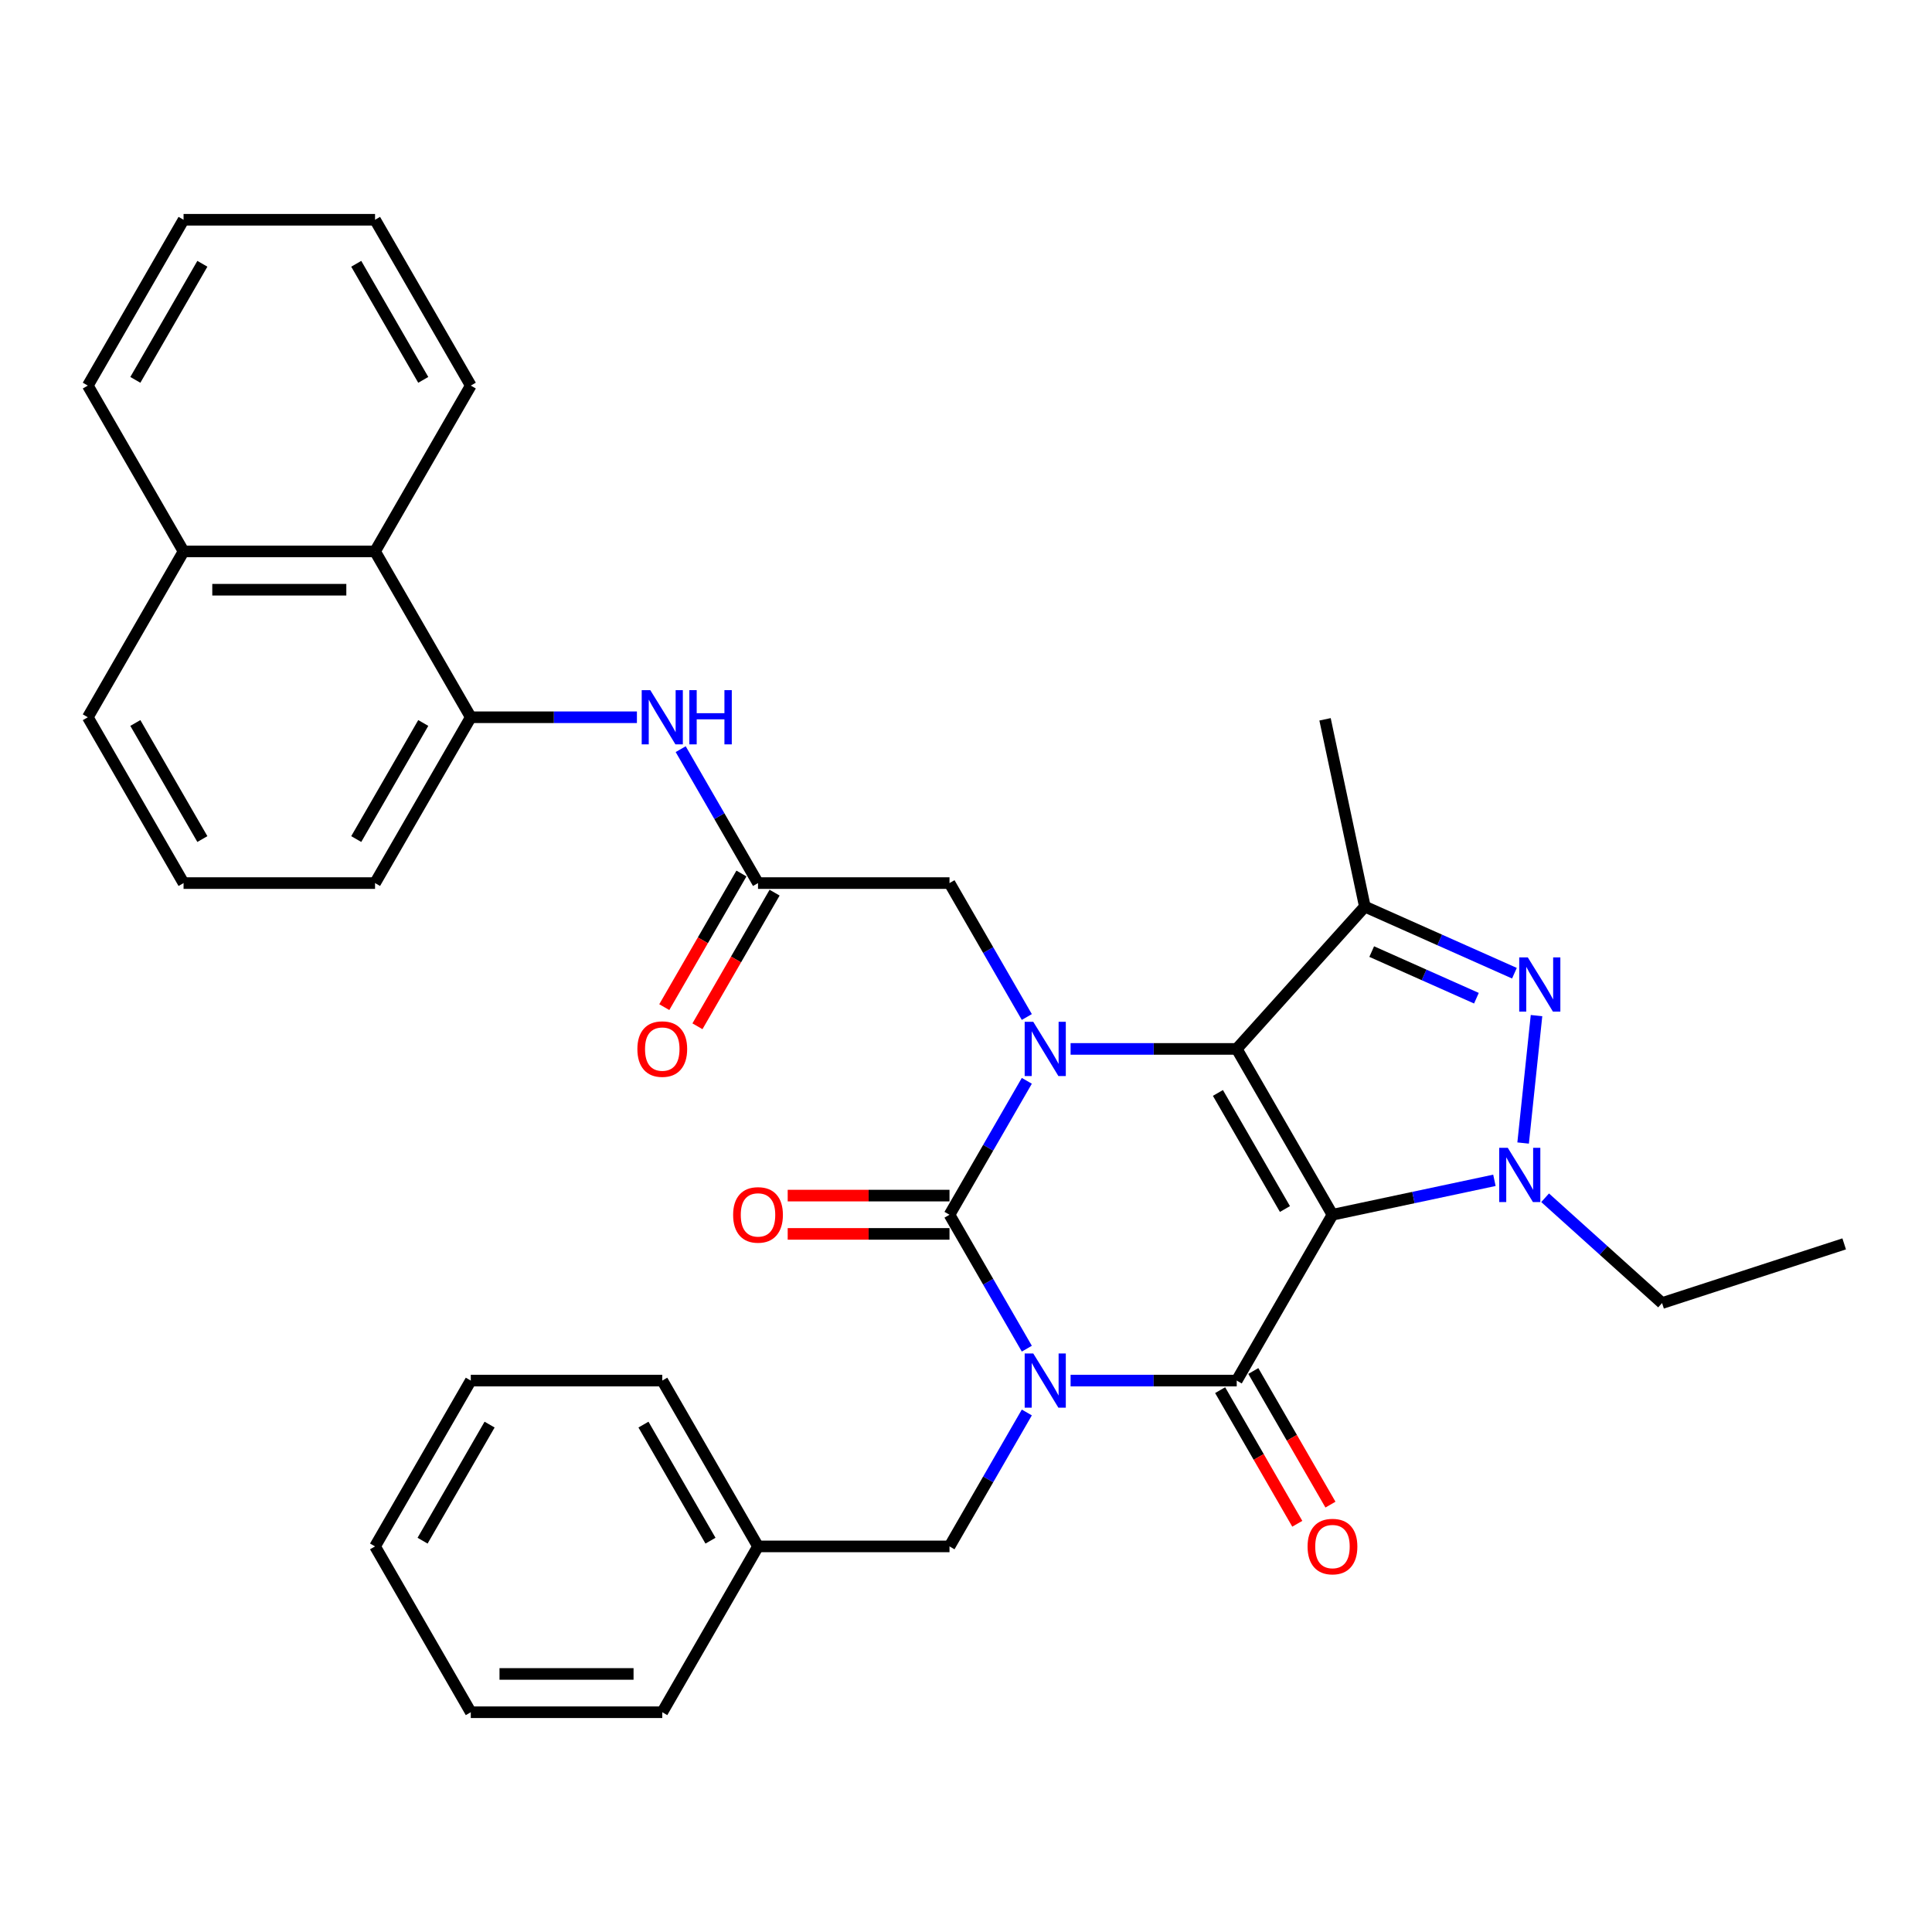 <?xml version='1.0' encoding='iso-8859-1'?>
<svg version='1.1' baseProfile='full'
              xmlns='http://www.w3.org/2000/svg'
                      xmlns:rdkit='http://www.rdkit.org/xml'
                      xmlns:xlink='http://www.w3.org/1999/xlink'
                  xml:space='preserve'
width='1000px' height='1000px' viewBox='0 0 1000 1000'>
<!-- END OF HEADER -->
<rect style='opacity:1.0;fill:#FFFFFF;stroke:none' width='1000' height='1000' x='0' y='0'> </rect>
<path class='bond-1' d='M 689.683,628.75 L 640.127,542.917' style='fill:none;fill-rule:evenodd;stroke:#000000;stroke-width:6px;stroke-linecap:butt;stroke-linejoin:miter;stroke-opacity:1' />
<path class='bond-1' d='M 665.083,625.787 L 630.394,565.703' style='fill:none;fill-rule:evenodd;stroke:#000000;stroke-width:6px;stroke-linecap:butt;stroke-linejoin:miter;stroke-opacity:1' />
<path class='bond-2' d='M 689.683,628.75 L 640.127,714.584' style='fill:none;fill-rule:evenodd;stroke:#000000;stroke-width:6px;stroke-linecap:butt;stroke-linejoin:miter;stroke-opacity:1' />
<path class='bond-5' d='M 689.683,628.75 L 731.595,619.842' style='fill:none;fill-rule:evenodd;stroke:#000000;stroke-width:6px;stroke-linecap:butt;stroke-linejoin:miter;stroke-opacity:1' />
<path class='bond-5' d='M 731.595,619.842 L 773.507,610.933' style='fill:none;fill-rule:evenodd;stroke:#0000FF;stroke-width:6px;stroke-linecap:butt;stroke-linejoin:miter;stroke-opacity:1' />
<path class='bond-0' d='M 554.138,714.584 L 597.132,714.584' style='fill:none;fill-rule:evenodd;stroke:#0000FF;stroke-width:6px;stroke-linecap:butt;stroke-linejoin:miter;stroke-opacity:1' />
<path class='bond-0' d='M 597.132,714.584 L 640.127,714.584' style='fill:none;fill-rule:evenodd;stroke:#000000;stroke-width:6px;stroke-linecap:butt;stroke-linejoin:miter;stroke-opacity:1' />
<path class='bond-4' d='M 531.482,698.072 L 511.47,663.411' style='fill:none;fill-rule:evenodd;stroke:#0000FF;stroke-width:6px;stroke-linecap:butt;stroke-linejoin:miter;stroke-opacity:1' />
<path class='bond-4' d='M 511.47,663.411 L 491.459,628.75' style='fill:none;fill-rule:evenodd;stroke:#000000;stroke-width:6px;stroke-linecap:butt;stroke-linejoin:miter;stroke-opacity:1' />
<path class='bond-11' d='M 531.482,731.096 L 511.47,765.757' style='fill:none;fill-rule:evenodd;stroke:#0000FF;stroke-width:6px;stroke-linecap:butt;stroke-linejoin:miter;stroke-opacity:1' />
<path class='bond-11' d='M 511.47,765.757 L 491.459,800.418' style='fill:none;fill-rule:evenodd;stroke:#000000;stroke-width:6px;stroke-linecap:butt;stroke-linejoin:miter;stroke-opacity:1' />
<path class='bond-3' d='M 640.127,542.917 L 597.132,542.917' style='fill:none;fill-rule:evenodd;stroke:#000000;stroke-width:6px;stroke-linecap:butt;stroke-linejoin:miter;stroke-opacity:1' />
<path class='bond-3' d='M 597.132,542.917 L 554.138,542.917' style='fill:none;fill-rule:evenodd;stroke:#0000FF;stroke-width:6px;stroke-linecap:butt;stroke-linejoin:miter;stroke-opacity:1' />
<path class='bond-7' d='M 640.127,542.917 L 706.446,469.262' style='fill:none;fill-rule:evenodd;stroke:#000000;stroke-width:6px;stroke-linecap:butt;stroke-linejoin:miter;stroke-opacity:1' />
<path class='bond-14' d='M 631.544,719.54 L 651.51,754.121' style='fill:none;fill-rule:evenodd;stroke:#000000;stroke-width:6px;stroke-linecap:butt;stroke-linejoin:miter;stroke-opacity:1' />
<path class='bond-14' d='M 651.51,754.121 L 671.475,788.703' style='fill:none;fill-rule:evenodd;stroke:#FF0000;stroke-width:6px;stroke-linecap:butt;stroke-linejoin:miter;stroke-opacity:1' />
<path class='bond-14' d='M 648.711,709.628 L 668.676,744.21' style='fill:none;fill-rule:evenodd;stroke:#000000;stroke-width:6px;stroke-linecap:butt;stroke-linejoin:miter;stroke-opacity:1' />
<path class='bond-14' d='M 668.676,744.21 L 688.642,778.791' style='fill:none;fill-rule:evenodd;stroke:#FF0000;stroke-width:6px;stroke-linecap:butt;stroke-linejoin:miter;stroke-opacity:1' />
<path class='bond-9' d='M 531.482,526.405 L 511.47,491.744' style='fill:none;fill-rule:evenodd;stroke:#0000FF;stroke-width:6px;stroke-linecap:butt;stroke-linejoin:miter;stroke-opacity:1' />
<path class='bond-9' d='M 511.47,491.744 L 491.459,457.083' style='fill:none;fill-rule:evenodd;stroke:#000000;stroke-width:6px;stroke-linecap:butt;stroke-linejoin:miter;stroke-opacity:1' />
<path class='bond-35' d='M 531.482,559.429 L 511.47,594.09' style='fill:none;fill-rule:evenodd;stroke:#0000FF;stroke-width:6px;stroke-linecap:butt;stroke-linejoin:miter;stroke-opacity:1' />
<path class='bond-35' d='M 511.47,594.09 L 491.459,628.75' style='fill:none;fill-rule:evenodd;stroke:#000000;stroke-width:6px;stroke-linecap:butt;stroke-linejoin:miter;stroke-opacity:1' />
<path class='bond-13' d='M 491.459,618.839 L 449.584,618.839' style='fill:none;fill-rule:evenodd;stroke:#000000;stroke-width:6px;stroke-linecap:butt;stroke-linejoin:miter;stroke-opacity:1' />
<path class='bond-13' d='M 449.584,618.839 L 407.709,618.839' style='fill:none;fill-rule:evenodd;stroke:#FF0000;stroke-width:6px;stroke-linecap:butt;stroke-linejoin:miter;stroke-opacity:1' />
<path class='bond-13' d='M 491.459,638.662 L 449.584,638.662' style='fill:none;fill-rule:evenodd;stroke:#000000;stroke-width:6px;stroke-linecap:butt;stroke-linejoin:miter;stroke-opacity:1' />
<path class='bond-13' d='M 449.584,638.662 L 407.709,638.662' style='fill:none;fill-rule:evenodd;stroke:#FF0000;stroke-width:6px;stroke-linecap:butt;stroke-linejoin:miter;stroke-opacity:1' />
<path class='bond-6' d='M 788.365,591.632 L 795.298,525.672' style='fill:none;fill-rule:evenodd;stroke:#0000FF;stroke-width:6px;stroke-linecap:butt;stroke-linejoin:miter;stroke-opacity:1' />
<path class='bond-17' d='M 799.752,619.959 L 830.018,647.211' style='fill:none;fill-rule:evenodd;stroke:#0000FF;stroke-width:6px;stroke-linecap:butt;stroke-linejoin:miter;stroke-opacity:1' />
<path class='bond-17' d='M 830.018,647.211 L 860.284,674.463' style='fill:none;fill-rule:evenodd;stroke:#000000;stroke-width:6px;stroke-linecap:butt;stroke-linejoin:miter;stroke-opacity:1' />
<path class='bond-34' d='M 783.867,503.732 L 745.157,486.497' style='fill:none;fill-rule:evenodd;stroke:#0000FF;stroke-width:6px;stroke-linecap:butt;stroke-linejoin:miter;stroke-opacity:1' />
<path class='bond-34' d='M 745.157,486.497 L 706.446,469.262' style='fill:none;fill-rule:evenodd;stroke:#000000;stroke-width:6px;stroke-linecap:butt;stroke-linejoin:miter;stroke-opacity:1' />
<path class='bond-34' d='M 764.192,516.67 L 737.094,504.606' style='fill:none;fill-rule:evenodd;stroke:#0000FF;stroke-width:6px;stroke-linecap:butt;stroke-linejoin:miter;stroke-opacity:1' />
<path class='bond-34' d='M 737.094,504.606 L 709.997,492.541' style='fill:none;fill-rule:evenodd;stroke:#000000;stroke-width:6px;stroke-linecap:butt;stroke-linejoin:miter;stroke-opacity:1' />
<path class='bond-19' d='M 706.446,469.262 L 685.84,372.316' style='fill:none;fill-rule:evenodd;stroke:#000000;stroke-width:6px;stroke-linecap:butt;stroke-linejoin:miter;stroke-opacity:1' />
<path class='bond-8' d='M 392.347,457.083 L 491.459,457.083' style='fill:none;fill-rule:evenodd;stroke:#000000;stroke-width:6px;stroke-linecap:butt;stroke-linejoin:miter;stroke-opacity:1' />
<path class='bond-10' d='M 392.347,457.083 L 372.336,422.422' style='fill:none;fill-rule:evenodd;stroke:#000000;stroke-width:6px;stroke-linecap:butt;stroke-linejoin:miter;stroke-opacity:1' />
<path class='bond-10' d='M 372.336,422.422 L 352.324,387.762' style='fill:none;fill-rule:evenodd;stroke:#0000FF;stroke-width:6px;stroke-linecap:butt;stroke-linejoin:miter;stroke-opacity:1' />
<path class='bond-16' d='M 383.764,452.128 L 363.798,486.709' style='fill:none;fill-rule:evenodd;stroke:#000000;stroke-width:6px;stroke-linecap:butt;stroke-linejoin:miter;stroke-opacity:1' />
<path class='bond-16' d='M 363.798,486.709 L 343.832,521.291' style='fill:none;fill-rule:evenodd;stroke:#FF0000;stroke-width:6px;stroke-linecap:butt;stroke-linejoin:miter;stroke-opacity:1' />
<path class='bond-16' d='M 400.93,462.039 L 380.965,496.62' style='fill:none;fill-rule:evenodd;stroke:#000000;stroke-width:6px;stroke-linecap:butt;stroke-linejoin:miter;stroke-opacity:1' />
<path class='bond-16' d='M 380.965,496.62 L 360.999,531.202' style='fill:none;fill-rule:evenodd;stroke:#FF0000;stroke-width:6px;stroke-linecap:butt;stroke-linejoin:miter;stroke-opacity:1' />
<path class='bond-12' d='M 329.668,371.25 L 286.674,371.25' style='fill:none;fill-rule:evenodd;stroke:#0000FF;stroke-width:6px;stroke-linecap:butt;stroke-linejoin:miter;stroke-opacity:1' />
<path class='bond-12' d='M 286.674,371.25 L 243.679,371.25' style='fill:none;fill-rule:evenodd;stroke:#000000;stroke-width:6px;stroke-linecap:butt;stroke-linejoin:miter;stroke-opacity:1' />
<path class='bond-20' d='M 491.459,800.418 L 392.347,800.418' style='fill:none;fill-rule:evenodd;stroke:#000000;stroke-width:6px;stroke-linecap:butt;stroke-linejoin:miter;stroke-opacity:1' />
<path class='bond-15' d='M 243.679,371.25 L 194.123,285.416' style='fill:none;fill-rule:evenodd;stroke:#000000;stroke-width:6px;stroke-linecap:butt;stroke-linejoin:miter;stroke-opacity:1' />
<path class='bond-21' d='M 243.679,371.25 L 194.123,457.083' style='fill:none;fill-rule:evenodd;stroke:#000000;stroke-width:6px;stroke-linecap:butt;stroke-linejoin:miter;stroke-opacity:1' />
<path class='bond-21' d='M 219.079,374.213 L 184.389,434.297' style='fill:none;fill-rule:evenodd;stroke:#000000;stroke-width:6px;stroke-linecap:butt;stroke-linejoin:miter;stroke-opacity:1' />
<path class='bond-18' d='M 194.123,285.416 L 95.011,285.416' style='fill:none;fill-rule:evenodd;stroke:#000000;stroke-width:6px;stroke-linecap:butt;stroke-linejoin:miter;stroke-opacity:1' />
<path class='bond-18' d='M 179.256,305.238 L 109.877,305.238' style='fill:none;fill-rule:evenodd;stroke:#000000;stroke-width:6px;stroke-linecap:butt;stroke-linejoin:miter;stroke-opacity:1' />
<path class='bond-23' d='M 194.123,285.416 L 243.679,199.582' style='fill:none;fill-rule:evenodd;stroke:#000000;stroke-width:6px;stroke-linecap:butt;stroke-linejoin:miter;stroke-opacity:1' />
<path class='bond-28' d='M 860.284,674.463 L 954.545,643.835' style='fill:none;fill-rule:evenodd;stroke:#000000;stroke-width:6px;stroke-linecap:butt;stroke-linejoin:miter;stroke-opacity:1' />
<path class='bond-25' d='M 95.011,285.416 L 45.455,199.582' style='fill:none;fill-rule:evenodd;stroke:#000000;stroke-width:6px;stroke-linecap:butt;stroke-linejoin:miter;stroke-opacity:1' />
<path class='bond-37' d='M 95.011,285.416 L 45.455,371.25' style='fill:none;fill-rule:evenodd;stroke:#000000;stroke-width:6px;stroke-linecap:butt;stroke-linejoin:miter;stroke-opacity:1' />
<path class='bond-26' d='M 392.347,800.418 L 342.791,714.584' style='fill:none;fill-rule:evenodd;stroke:#000000;stroke-width:6px;stroke-linecap:butt;stroke-linejoin:miter;stroke-opacity:1' />
<path class='bond-26' d='M 367.747,797.454 L 333.058,737.37' style='fill:none;fill-rule:evenodd;stroke:#000000;stroke-width:6px;stroke-linecap:butt;stroke-linejoin:miter;stroke-opacity:1' />
<path class='bond-27' d='M 392.347,800.418 L 342.791,886.251' style='fill:none;fill-rule:evenodd;stroke:#000000;stroke-width:6px;stroke-linecap:butt;stroke-linejoin:miter;stroke-opacity:1' />
<path class='bond-22' d='M 194.123,457.083 L 95.011,457.083' style='fill:none;fill-rule:evenodd;stroke:#000000;stroke-width:6px;stroke-linecap:butt;stroke-linejoin:miter;stroke-opacity:1' />
<path class='bond-24' d='M 95.011,457.083 L 45.455,371.25' style='fill:none;fill-rule:evenodd;stroke:#000000;stroke-width:6px;stroke-linecap:butt;stroke-linejoin:miter;stroke-opacity:1' />
<path class='bond-24' d='M 104.744,434.297 L 70.055,374.213' style='fill:none;fill-rule:evenodd;stroke:#000000;stroke-width:6px;stroke-linecap:butt;stroke-linejoin:miter;stroke-opacity:1' />
<path class='bond-29' d='M 243.679,199.582 L 194.123,113.749' style='fill:none;fill-rule:evenodd;stroke:#000000;stroke-width:6px;stroke-linecap:butt;stroke-linejoin:miter;stroke-opacity:1' />
<path class='bond-29' d='M 219.079,196.619 L 184.389,136.535' style='fill:none;fill-rule:evenodd;stroke:#000000;stroke-width:6px;stroke-linecap:butt;stroke-linejoin:miter;stroke-opacity:1' />
<path class='bond-38' d='M 45.455,199.582 L 95.011,113.749' style='fill:none;fill-rule:evenodd;stroke:#000000;stroke-width:6px;stroke-linecap:butt;stroke-linejoin:miter;stroke-opacity:1' />
<path class='bond-38' d='M 70.055,196.619 L 104.744,136.535' style='fill:none;fill-rule:evenodd;stroke:#000000;stroke-width:6px;stroke-linecap:butt;stroke-linejoin:miter;stroke-opacity:1' />
<path class='bond-32' d='M 342.791,714.584 L 243.679,714.584' style='fill:none;fill-rule:evenodd;stroke:#000000;stroke-width:6px;stroke-linecap:butt;stroke-linejoin:miter;stroke-opacity:1' />
<path class='bond-31' d='M 342.791,886.251 L 243.679,886.251' style='fill:none;fill-rule:evenodd;stroke:#000000;stroke-width:6px;stroke-linecap:butt;stroke-linejoin:miter;stroke-opacity:1' />
<path class='bond-31' d='M 327.924,866.429 L 258.546,866.429' style='fill:none;fill-rule:evenodd;stroke:#000000;stroke-width:6px;stroke-linecap:butt;stroke-linejoin:miter;stroke-opacity:1' />
<path class='bond-30' d='M 194.123,113.749 L 95.011,113.749' style='fill:none;fill-rule:evenodd;stroke:#000000;stroke-width:6px;stroke-linecap:butt;stroke-linejoin:miter;stroke-opacity:1' />
<path class='bond-33' d='M 243.679,886.251 L 194.123,800.418' style='fill:none;fill-rule:evenodd;stroke:#000000;stroke-width:6px;stroke-linecap:butt;stroke-linejoin:miter;stroke-opacity:1' />
<path class='bond-36' d='M 243.679,714.584 L 194.123,800.418' style='fill:none;fill-rule:evenodd;stroke:#000000;stroke-width:6px;stroke-linecap:butt;stroke-linejoin:miter;stroke-opacity:1' />
<path class='bond-36' d='M 253.412,737.37 L 218.723,797.454' style='fill:none;fill-rule:evenodd;stroke:#000000;stroke-width:6px;stroke-linecap:butt;stroke-linejoin:miter;stroke-opacity:1' />
<path  class='atom-1' d='M 534.811 700.55
L 544.008 715.417
Q 544.92 716.883, 546.387 719.54
Q 547.854 722.196, 547.933 722.354
L 547.933 700.55
L 551.66 700.55
L 551.66 728.618
L 547.814 728.618
L 537.943 712.364
Q 536.793 710.461, 535.564 708.28
Q 534.375 706.1, 534.018 705.426
L 534.018 728.618
L 530.37 728.618
L 530.37 700.55
L 534.811 700.55
' fill='#0000FF'/>
<path  class='atom-4' d='M 534.811 528.883
L 544.008 543.749
Q 544.92 545.216, 546.387 547.872
Q 547.854 550.529, 547.933 550.687
L 547.933 528.883
L 551.66 528.883
L 551.66 556.951
L 547.814 556.951
L 537.943 540.697
Q 536.793 538.794, 535.564 536.613
Q 534.375 534.433, 534.018 533.759
L 534.018 556.951
L 530.37 556.951
L 530.37 528.883
L 534.811 528.883
' fill='#0000FF'/>
<path  class='atom-6' d='M 780.425 594.11
L 789.623 608.976
Q 790.535 610.443, 792.001 613.099
Q 793.468 615.756, 793.548 615.914
L 793.548 594.11
L 797.274 594.11
L 797.274 622.178
L 793.429 622.178
L 783.557 605.924
Q 782.407 604.021, 781.178 601.84
Q 779.989 599.66, 779.632 598.986
L 779.632 622.178
L 775.985 622.178
L 775.985 594.11
L 780.425 594.11
' fill='#0000FF'/>
<path  class='atom-7' d='M 790.785 495.54
L 799.983 510.407
Q 800.895 511.874, 802.361 514.53
Q 803.828 517.186, 803.908 517.345
L 803.908 495.54
L 807.634 495.54
L 807.634 523.609
L 803.789 523.609
L 793.917 507.355
Q 792.767 505.452, 791.538 503.271
Q 790.349 501.091, 789.992 500.417
L 789.992 523.609
L 786.345 523.609
L 786.345 495.54
L 790.785 495.54
' fill='#0000FF'/>
<path  class='atom-11' d='M 336.586 357.215
L 345.784 372.082
Q 346.696 373.549, 348.163 376.205
Q 349.63 378.861, 349.709 379.02
L 349.709 357.215
L 353.436 357.215
L 353.436 385.284
L 349.59 385.284
L 339.718 369.029
Q 338.569 367.127, 337.34 364.946
Q 336.15 362.766, 335.794 362.092
L 335.794 385.284
L 332.146 385.284
L 332.146 357.215
L 336.586 357.215
' fill='#0000FF'/>
<path  class='atom-11' d='M 356.805 357.215
L 360.611 357.215
L 360.611 369.148
L 374.963 369.148
L 374.963 357.215
L 378.769 357.215
L 378.769 385.284
L 374.963 385.284
L 374.963 372.32
L 360.611 372.32
L 360.611 385.284
L 356.805 385.284
L 356.805 357.215
' fill='#0000FF'/>
<path  class='atom-14' d='M 379.462 628.83
Q 379.462 622.09, 382.793 618.324
Q 386.123 614.558, 392.347 614.558
Q 398.571 614.558, 401.901 618.324
Q 405.232 622.09, 405.232 628.83
Q 405.232 635.649, 401.862 639.534
Q 398.492 643.379, 392.347 643.379
Q 386.162 643.379, 382.793 639.534
Q 379.462 635.688, 379.462 628.83
M 392.347 640.208
Q 396.629 640.208, 398.928 637.353
Q 401.267 634.459, 401.267 628.83
Q 401.267 623.319, 398.928 620.544
Q 396.629 617.729, 392.347 617.729
Q 388.065 617.729, 385.726 620.504
Q 383.427 623.279, 383.427 628.83
Q 383.427 634.499, 385.726 637.353
Q 388.065 640.208, 392.347 640.208
' fill='#FF0000'/>
<path  class='atom-15' d='M 676.799 800.497
Q 676.799 793.757, 680.129 789.991
Q 683.459 786.225, 689.683 786.225
Q 695.908 786.225, 699.238 789.991
Q 702.568 793.757, 702.568 800.497
Q 702.568 807.316, 699.198 811.201
Q 695.828 815.047, 689.683 815.047
Q 683.499 815.047, 680.129 811.201
Q 676.799 807.355, 676.799 800.497
M 689.683 811.875
Q 693.965 811.875, 696.264 809.021
Q 698.603 806.126, 698.603 800.497
Q 698.603 794.986, 696.264 792.211
Q 693.965 789.396, 689.683 789.396
Q 685.402 789.396, 683.063 792.172
Q 680.763 794.947, 680.763 800.497
Q 680.763 806.166, 683.063 809.021
Q 685.402 811.875, 689.683 811.875
' fill='#FF0000'/>
<path  class='atom-17' d='M 329.906 542.996
Q 329.906 536.256, 333.236 532.49
Q 336.567 528.724, 342.791 528.724
Q 349.015 528.724, 352.345 532.49
Q 355.675 536.256, 355.675 542.996
Q 355.675 549.815, 352.306 553.7
Q 348.936 557.546, 342.791 557.546
Q 336.606 557.546, 333.236 553.7
Q 329.906 549.855, 329.906 542.996
M 342.791 554.374
Q 347.073 554.374, 349.372 551.52
Q 351.711 548.626, 351.711 542.996
Q 351.711 537.485, 349.372 534.71
Q 347.073 531.896, 342.791 531.896
Q 338.509 531.896, 336.17 534.671
Q 333.871 537.446, 333.871 542.996
Q 333.871 548.665, 336.17 551.52
Q 338.509 554.374, 342.791 554.374
' fill='#FF0000'/>
</svg>
